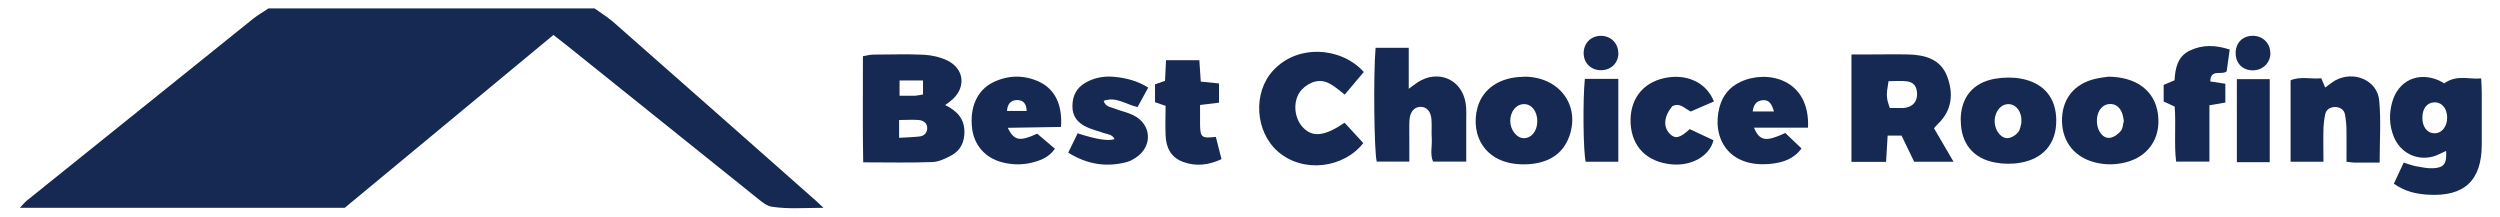 <svg width="277" height="24" viewBox="0 0 277 24" fill="none" xmlns="http://www.w3.org/2000/svg">
<path d="M65.876 0.93C66.566 1.426 67.288 1.874 67.93 2.418C75.456 9.026 82.949 15.666 90.459 22.29C90.635 22.45 90.812 22.61 91.245 23.026C89.111 23.026 87.298 23.186 85.484 22.898C85.035 22.834 84.586 22.498 84.201 22.194C77.012 16.434 69.823 10.658 62.634 4.898C62.249 4.594 61.848 4.29 61.319 3.874C53.6 10.274 45.898 16.658 38.196 23.026H2.203C2.524 22.69 2.717 22.434 2.973 22.226C11.318 15.522 19.662 8.802 28.022 2.098C28.567 1.666 29.177 1.314 29.755 0.93C41.79 0.93 53.841 0.93 65.876 0.93Z" fill="#152952"/>
<path d="M104.709 11.635C106.073 12.291 106.859 13.187 106.859 14.611C106.859 15.747 106.426 16.675 105.415 17.219C104.757 17.571 104.035 17.923 103.313 17.955C100.826 18.051 98.339 17.987 95.643 17.987C95.563 14.035 95.627 10.179 95.611 6.227C96.028 6.163 96.349 6.067 96.686 6.051C98.579 6.051 100.489 5.971 102.382 6.067C103.249 6.115 104.18 6.323 104.966 6.707C106.827 7.619 107.052 9.619 105.544 11.011C105.319 11.219 105.078 11.379 104.709 11.651V11.635ZM99.622 13.267V15.267C100.425 15.219 101.147 15.203 101.869 15.123C102.366 15.075 102.703 14.755 102.735 14.259C102.768 13.651 102.334 13.347 101.805 13.299C101.131 13.235 100.441 13.299 99.622 13.299V13.267ZM102.27 10.467V8.915H99.671V10.611C100.296 10.611 100.794 10.611 101.291 10.611C101.532 10.611 101.773 10.547 102.27 10.467Z" fill="#152952"/>
<path d="M212.105 17.954C211.639 16.978 211.174 16.034 210.693 15.026H209.152C209.088 16.002 209.04 16.93 208.976 17.938H205.141V6.034C205.782 6.034 206.36 6.034 206.954 6.034C208.462 6.034 209.971 6.002 211.463 6.034C213.308 6.082 215.025 6.562 215.747 8.466C216.453 10.354 216.309 12.21 214.736 13.714C214.592 13.842 214.48 14.002 214.287 14.21C214.977 15.41 215.683 16.594 216.453 17.922H212.105V17.954ZM209.249 8.994C208.976 10.61 208.992 10.818 209.393 11.97C209.842 11.97 210.34 11.97 210.837 11.97C211.03 11.97 211.238 11.922 211.431 11.858C212.089 11.65 212.442 11.09 212.41 10.354C212.378 9.57 212.041 9.106 211.27 9.01C210.629 8.93 209.987 8.994 209.249 8.994Z" fill="#152952"/>
<path d="M270.823 9.233C272.219 8.241 273.535 8.817 274.915 8.689C274.947 9.329 274.979 9.825 274.979 10.305C274.979 12.209 274.979 14.097 274.979 16.001C274.979 20.017 273.038 21.825 268.978 21.569C267.678 21.489 266.427 21.201 265.239 20.353C265.592 19.585 265.945 18.833 266.33 18.017C266.844 18.177 267.261 18.337 267.678 18.417C268.32 18.529 268.962 18.673 269.604 18.641C270.807 18.577 271.112 18.129 271.032 16.721C270.519 16.945 270.037 17.233 269.524 17.361C267.71 17.809 265.961 16.913 265.239 15.169C264.726 13.921 264.694 12.625 265.047 11.345C265.705 8.929 267.935 7.905 270.23 8.913C270.454 9.009 270.663 9.153 270.823 9.233ZM271.144 13.025C271.144 11.985 270.518 11.281 269.668 11.345C268.882 11.393 268.384 12.065 268.4 13.073C268.4 14.065 268.93 14.737 269.7 14.769C270.519 14.801 271.16 14.033 271.144 13.041V13.025Z" fill="#152952"/>
<path d="M152.415 5.297H156.089V9.841C156.571 9.489 156.827 9.281 157.1 9.105C159.315 7.681 161.914 8.753 162.379 11.345C162.508 12.065 162.46 12.833 162.46 13.585C162.46 14.977 162.46 16.369 162.46 17.905H158.785C158.432 17.121 158.689 16.225 158.641 15.345C158.592 14.641 158.657 13.953 158.608 13.249C158.544 12.321 158.063 11.825 157.373 11.841C156.699 11.857 156.234 12.385 156.169 13.297C156.121 13.937 156.169 14.593 156.153 15.249C156.153 16.097 156.153 16.945 156.153 17.905H152.543C152.254 16.897 152.158 8.225 152.415 5.297Z" fill="#152952"/>
<path d="M151.115 7.968C150.409 8.816 149.735 9.6 148.997 10.48C147.986 9.728 147.071 8.704 145.707 9.04C145.162 9.168 144.6 9.536 144.215 9.952C143.22 11.056 143.332 13.008 144.343 14.096C145.418 15.248 146.734 15.12 148.981 13.6C149.671 14.352 150.377 15.104 151.051 15.856C148.901 18.608 144.407 19.248 141.583 16.784C139.08 14.592 138.791 10.304 141.038 7.84C143.75 4.848 148.628 5.2 151.115 7.984V7.968Z" fill="#152952"/>
<path d="M168.825 8.496C172.692 8.464 175.099 11.584 173.896 15.056C173.158 17.168 171.457 18.048 169.387 18.192C164.557 18.496 162.84 14.96 163.722 11.872C164.316 9.792 166.226 8.528 168.825 8.512V8.496ZM167.333 13.376C167.333 14.368 168.023 15.296 168.825 15.312C169.676 15.328 170.333 14.512 170.333 13.44C170.333 12.352 169.724 11.536 168.873 11.536C168.007 11.536 167.349 12.32 167.333 13.392V13.376Z" fill="#152952"/>
<path d="M233.526 8.496C236.719 8.496 238.789 10.064 239.11 12.704C239.447 15.408 237.922 17.392 235.531 17.984C234.456 18.256 233.381 18.288 232.274 18.032C229.963 17.504 228.535 15.824 228.471 13.488C228.407 11.056 229.771 9.28 232.162 8.736C232.691 8.608 233.237 8.544 233.526 8.512V8.496ZM235.323 13.504C235.291 13.232 235.275 13.088 235.243 12.944C235.066 11.984 234.44 11.424 233.638 11.536C232.803 11.648 232.274 12.48 232.338 13.568C232.402 14.576 233.044 15.392 233.814 15.264C234.248 15.2 234.697 14.848 234.986 14.512C235.21 14.24 235.226 13.776 235.291 13.504H235.323Z" fill="#152952"/>
<path d="M263.633 18.017C262.59 18.017 261.756 18.017 260.905 18.017C260.665 18.017 260.424 17.969 259.991 17.921C259.991 16.737 260.007 15.601 259.991 14.481C259.991 13.889 259.927 13.281 259.83 12.705C259.734 12.145 259.285 11.873 258.739 11.857C258.194 11.857 257.744 12.113 257.632 12.673C257.52 13.201 257.455 13.761 257.439 14.289C257.407 15.473 257.439 16.657 257.439 17.921H253.797V8.897C254.904 8.433 256.043 8.785 257.199 8.673C257.359 9.041 257.472 9.345 257.632 9.697C258.065 9.393 258.402 9.105 258.771 8.897C260.825 7.793 263.409 8.897 263.617 11.137C263.826 13.345 263.665 15.601 263.665 18.017H263.633Z" fill="#152952"/>
<path d="M217.242 13.33C217.242 10.818 218.574 9.154 221.061 8.722C221.976 8.562 222.971 8.546 223.885 8.706C226.469 9.17 227.849 10.866 227.833 13.394C227.833 15.89 226.405 17.602 223.837 18.034C222.923 18.194 221.928 18.178 221.029 18.002C218.59 17.554 217.242 15.826 217.258 13.33H217.242ZM223.966 13.682C223.966 13.282 223.966 13.186 223.966 13.09C223.853 12.082 223.163 11.426 222.329 11.554C221.527 11.666 220.933 12.594 221.013 13.602C221.093 14.578 221.799 15.41 222.538 15.298C222.939 15.234 223.372 14.962 223.613 14.642C223.869 14.322 223.902 13.826 223.95 13.698L223.966 13.682Z" fill="#152952"/>
<path d="M200.313 14.144H194.343C194.969 15.632 195.659 15.744 197.81 14.736C198.371 15.264 198.965 15.84 199.607 16.448C198.724 17.648 197.521 18 196.285 18.144C191.471 18.672 189.626 15.216 190.524 11.856C190.877 10.56 191.648 9.632 192.851 9.072C195.74 7.696 200.57 8.688 200.329 14.144H200.313ZM196.558 12.352C196.301 11.504 196.028 11.04 195.29 11.104C194.6 11.168 194.295 11.616 194.199 12.352H196.558Z" fill="#152952"/>
<path d="M114.928 14.817C115.666 15.441 116.26 15.953 116.886 16.481C116.276 17.361 115.441 17.713 114.591 17.953C113.42 18.289 112.232 18.289 111.045 17.985C109.183 17.505 107.932 16.113 107.707 14.209C107.434 11.889 108.269 9.985 110.034 9.121C111.687 8.321 113.404 8.273 115.104 9.041C116.87 9.857 117.736 11.585 117.56 14.065C115.634 14.097 113.676 14.129 111.654 14.161C112.377 15.617 113.002 15.697 114.944 14.801L114.928 14.817ZM111.558 12.289H113.757C113.724 11.473 113.371 11.105 112.746 11.089C112.04 11.073 111.638 11.457 111.574 12.289H111.558Z" fill="#152952"/>
<path d="M127.217 9.715C126.8 10.483 126.431 11.139 126.046 11.859C124.81 11.619 123.703 10.659 122.291 11.171C122.467 11.843 123.045 11.843 123.462 12.019C124.152 12.291 124.906 12.435 125.58 12.771C127.618 13.779 127.747 16.227 125.837 17.475C125.548 17.667 125.227 17.843 124.906 17.939C122.612 18.563 120.478 18.227 118.359 16.915C118.728 16.147 119.065 15.443 119.402 14.771C121.467 15.443 122.831 15.656 123.494 15.411C123.238 14.867 122.692 14.883 122.243 14.723C121.633 14.499 120.991 14.355 120.413 14.083C119.451 13.635 118.809 12.931 118.825 11.763C118.825 10.611 119.274 9.731 120.285 9.155C121.264 8.595 122.355 8.403 123.478 8.515C124.778 8.643 126.03 8.947 127.265 9.731L127.217 9.715Z" fill="#152952"/>
<path d="M246.586 11.36C246.009 11.456 245.479 11.552 244.805 11.664V17.904H241.114C240.874 15.92 241.114 13.888 240.954 11.808C240.569 11.632 240.168 11.456 239.734 11.248V9.408C240.103 9.248 240.489 9.088 240.938 8.896C241.018 7.584 241.259 6.272 242.607 5.616C244.019 4.928 245.479 4.976 247.052 5.488C246.939 6.336 246.827 7.12 246.715 7.904C246.169 8.368 244.917 7.584 244.901 9.024C245.431 9.104 245.944 9.184 246.57 9.28V11.376L246.586 11.36Z" fill="#152952"/>
<path d="M189.917 11.235C189.067 11.602 188.216 11.97 187.334 12.354C186.676 12.05 186.146 11.315 185.28 11.778C184.365 12.883 184.253 14.05 185.007 14.819C185.601 15.427 186.13 15.315 187.221 14.306C188.088 14.707 188.97 15.123 189.853 15.539C189.42 17.299 187.414 18.419 185.215 18.21C182.504 17.954 180.835 16.306 180.674 13.714C180.53 11.107 181.926 9.203 184.381 8.659C186.836 8.115 189.051 9.107 189.901 11.235H189.917Z" fill="#152952"/>
<path d="M132.967 11.616C132.967 12.4 132.967 13.136 132.967 13.872C132.999 15.232 133.16 15.344 134.716 15.168C134.925 15.952 135.117 16.752 135.342 17.632C133.898 18.304 132.502 18.464 131.074 17.936C129.726 17.44 129.196 16.336 129.148 14.992C129.1 13.904 129.148 12.816 129.148 11.728C128.699 11.584 128.378 11.472 127.977 11.328V9.344C128.314 9.232 128.667 9.104 129.084 8.96C129.116 8.224 129.164 7.504 129.196 6.672H132.887C132.935 7.472 132.983 8.208 133.047 9.04C133.705 9.104 134.331 9.168 135.069 9.248V11.376C134.395 11.456 133.769 11.536 132.967 11.632V11.616Z" fill="#152952"/>
<path d="M175.618 8.738H179.309C179.309 11.778 179.309 14.786 179.309 17.922H175.698C175.426 16.898 175.361 11.106 175.602 8.738H175.618Z" fill="#152952"/>
<path d="M251.486 17.97H247.844V8.77H251.486V17.953V17.97Z" fill="#152952"/>
<path d="M251.564 5.873C251.564 6.945 250.746 7.761 249.671 7.793C248.547 7.825 247.745 7.073 247.713 5.969C247.665 4.785 248.467 3.953 249.639 3.969C250.714 3.969 251.548 4.801 251.548 5.857L251.564 5.873Z" fill="#152952"/>
<path d="M179.323 5.922C179.291 7.01 178.489 7.778 177.382 7.778C176.226 7.778 175.408 6.914 175.472 5.762C175.536 4.674 176.371 3.938 177.462 3.97C178.553 4.018 179.323 4.85 179.307 5.922H179.323Z" fill="#152952"/>
</svg>
